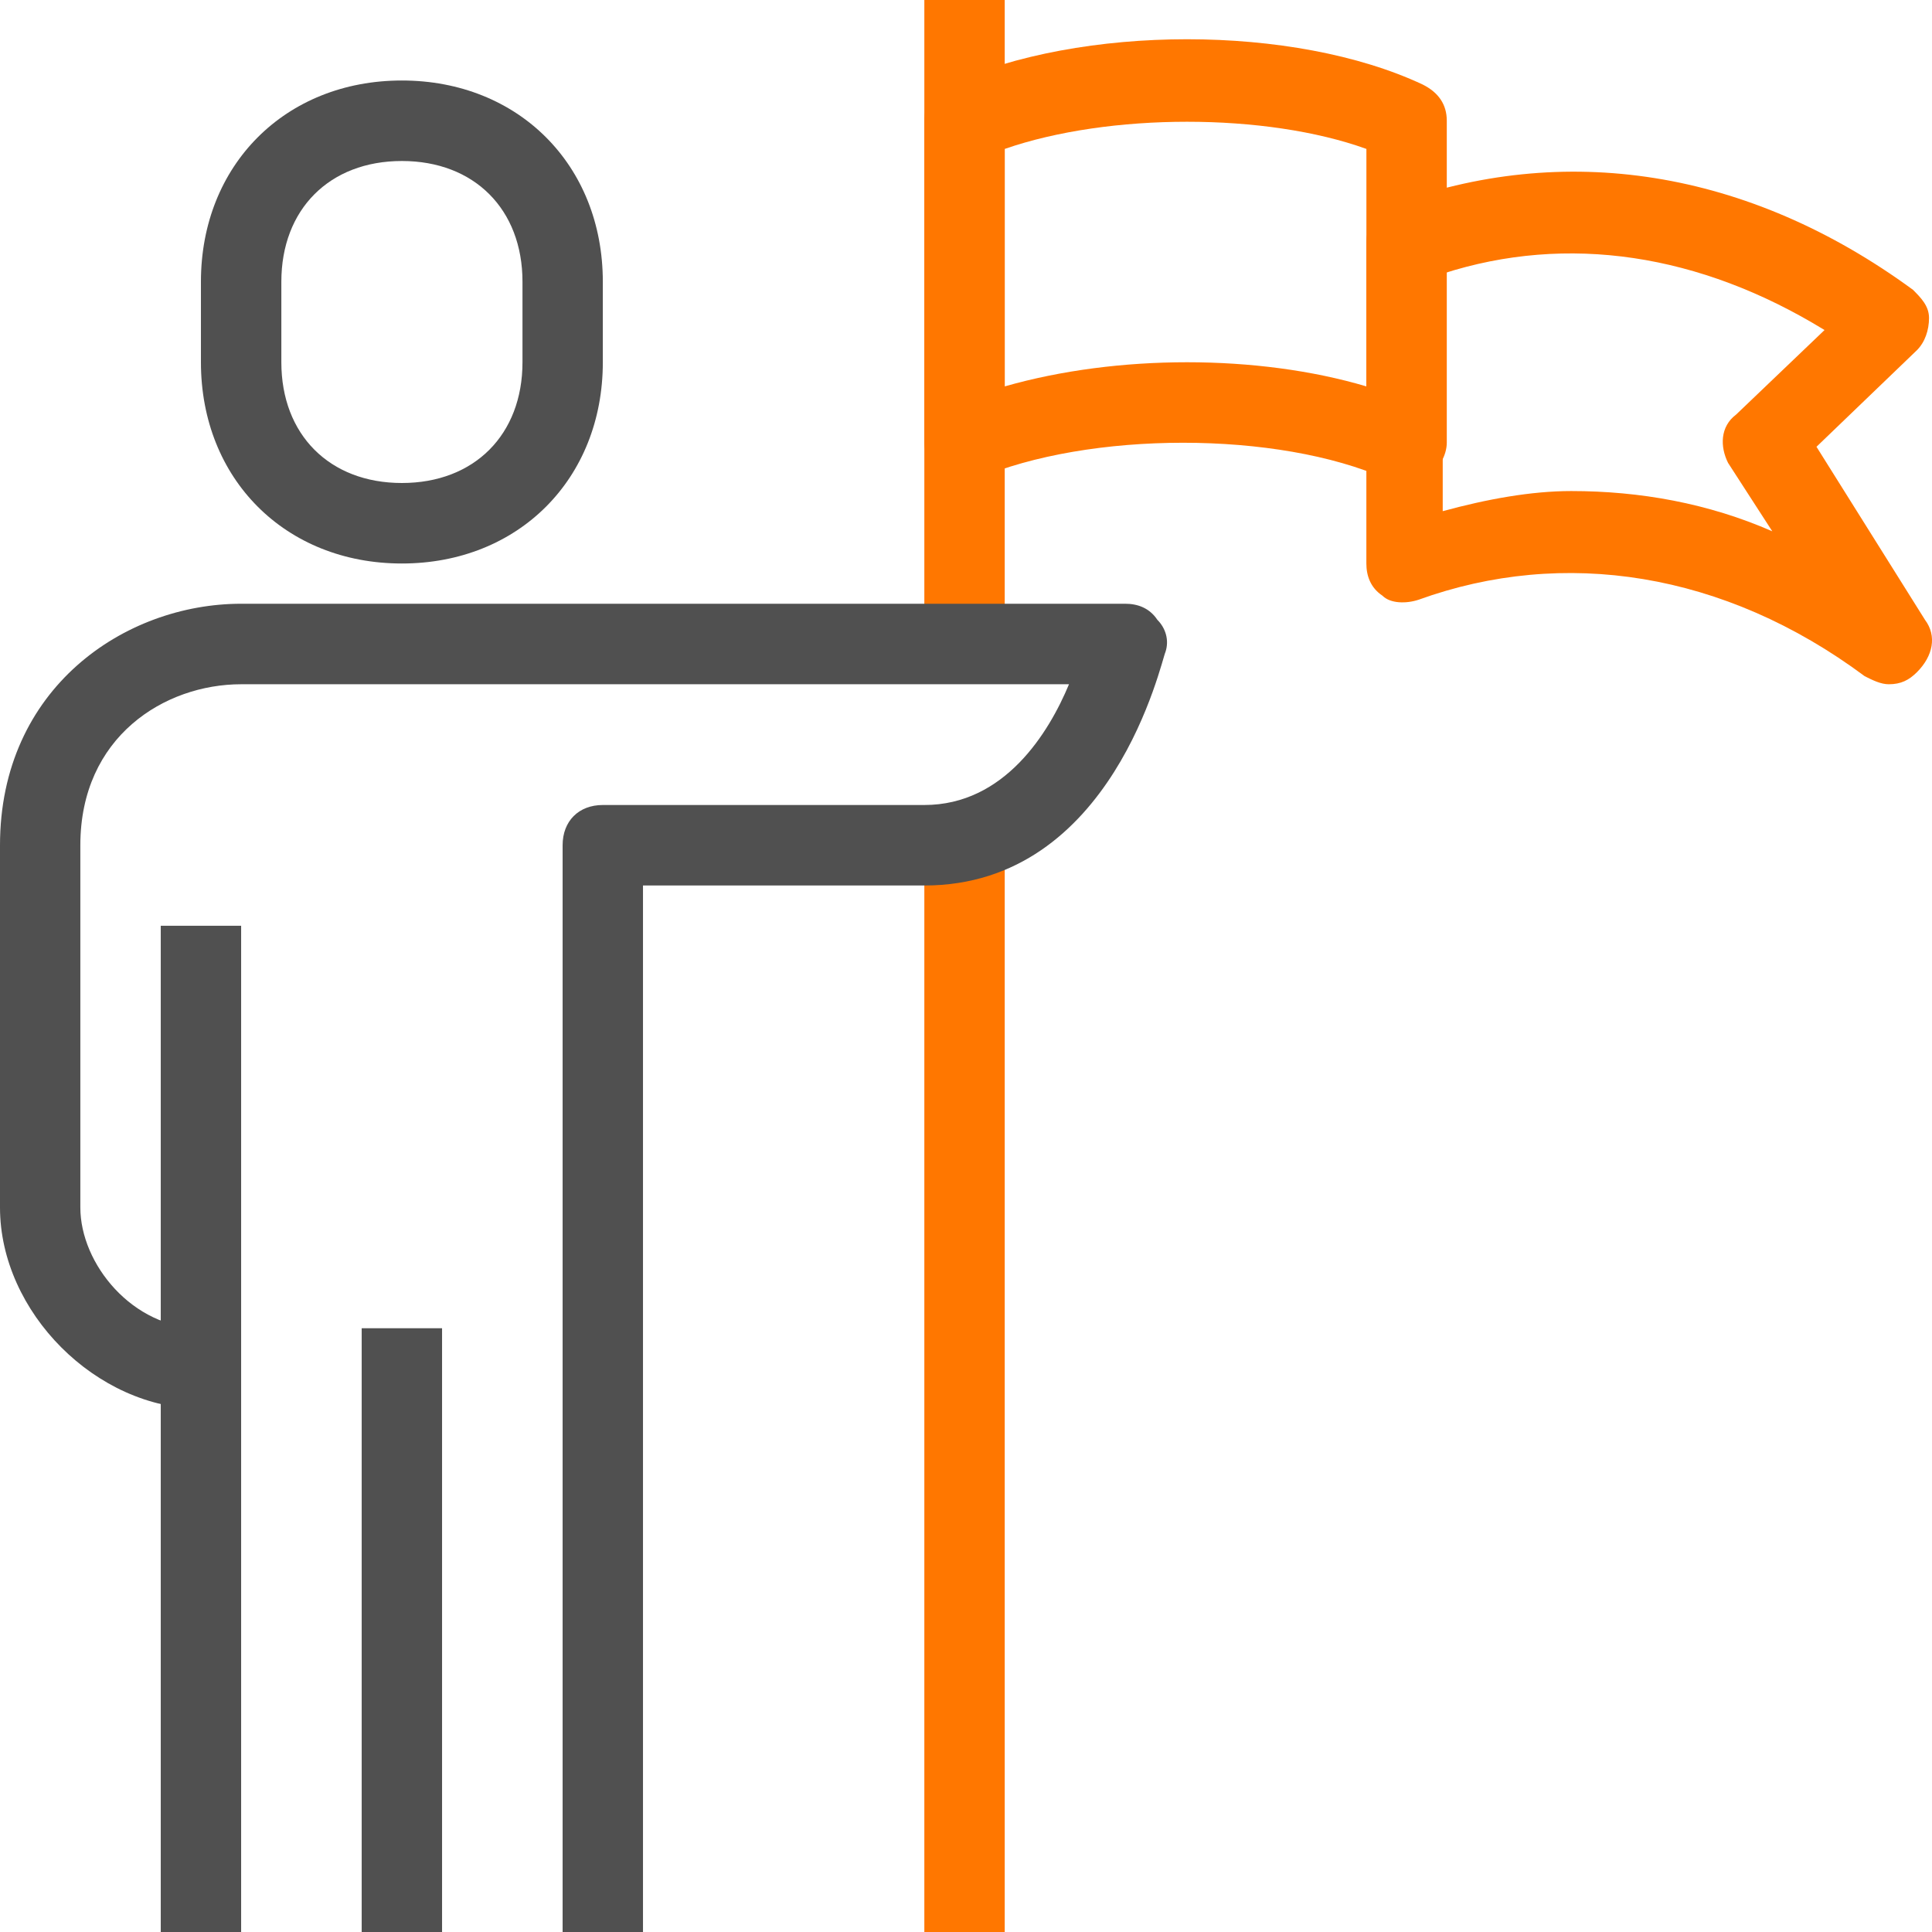 <svg width="48" height="48" viewBox="0 0 48 48" fill="none" xmlns="http://www.w3.org/2000/svg"><g clip-path="url(#clip0_735_139)"><path d="M9.984 14c-2.895 0-4.992-2.1-4.992-5V7c0-2.9 2.097-5 4.992-5 2.896 0 4.993 2.1 4.993 5v2c0 2.9-2.097 5-4.993 5zm0-10C8.187 4 6.99 5.2 6.99 7v2c0 1.8 1.198 3 2.995 3 1.798 0 2.996-1.2 2.996-3V7c0-1.8-1.198-3-2.996-3zM5.991 23H3.994v25h1.997V23zm4.992 10H8.986v15h1.997V33z" fill="#505050"/><path d="M46.927 17c-.2 0-.4-.1-.599-.2-3.495-2.6-7.488-3.2-11.083-1.9-.3.1-.699.1-.898-.1-.3-.2-.4-.5-.4-.8V6c0-.4.3-.8.6-.9 4.293-1.6 8.886-.9 12.98 2.1.199.2.399.4.399.7 0 .3-.1.6-.3.8l-2.496 2.4 2.696 4.3c.3.4.2.9-.2 1.3-.2.2-.4.3-.699.3zm-7.888-4.8c1.698 0 3.395.3 4.993 1l-1.099-1.7c-.2-.4-.2-.9.2-1.2l2.197-2.1c-3.096-1.9-6.39-2.4-9.486-1.4v5.9c1.099-.3 2.197-.5 3.195-.5z" fill="#F70"/><path d="M23.963 12c-.2 0-.4-.1-.499-.2-.3-.2-.5-.5-.5-.8V3c0-.4.2-.8.6-.9C26.859.6 32.15.6 35.346 2.1c.399.2.599.5.599.9v8c0 .3-.2.7-.5.8-.299.2-.599.2-.998.1-2.696-1.2-7.389-1.2-10.184 0 0 .1-.2.1-.3.1zm.999-8.3v5.9c2.795-.8 6.29-.8 8.986 0V3.7c-2.496-.9-6.39-.9-8.986 0z" fill="#F70"/><path d="M24.962 0h-1.997v16h1.997V0zm0 21h-1.997v27h1.997V21z" fill="#F70"/><path d="M15.975 48h-1.997V21c0-.6.4-1 .999-1h7.987c1.997 0 3.096-1.8 3.595-3H5.99c-1.897 0-3.994 1.3-3.994 4v9c0 1.4 1.298 3 2.995 3v2C2.396 35 0 32.6 0 30v-9c0-3.9 3.095-6 5.99-6h21.967c.3 0 .599.1.798.4.2.2.3.5.2.8-.1.2-1.298 5.8-5.99 5.8h-6.99v26z" fill="#505050"/></g><defs><clipPath id="clip0_735_139"><path fill="#fff" d="M0 0h48v48H0z"/></clipPath></defs></svg>